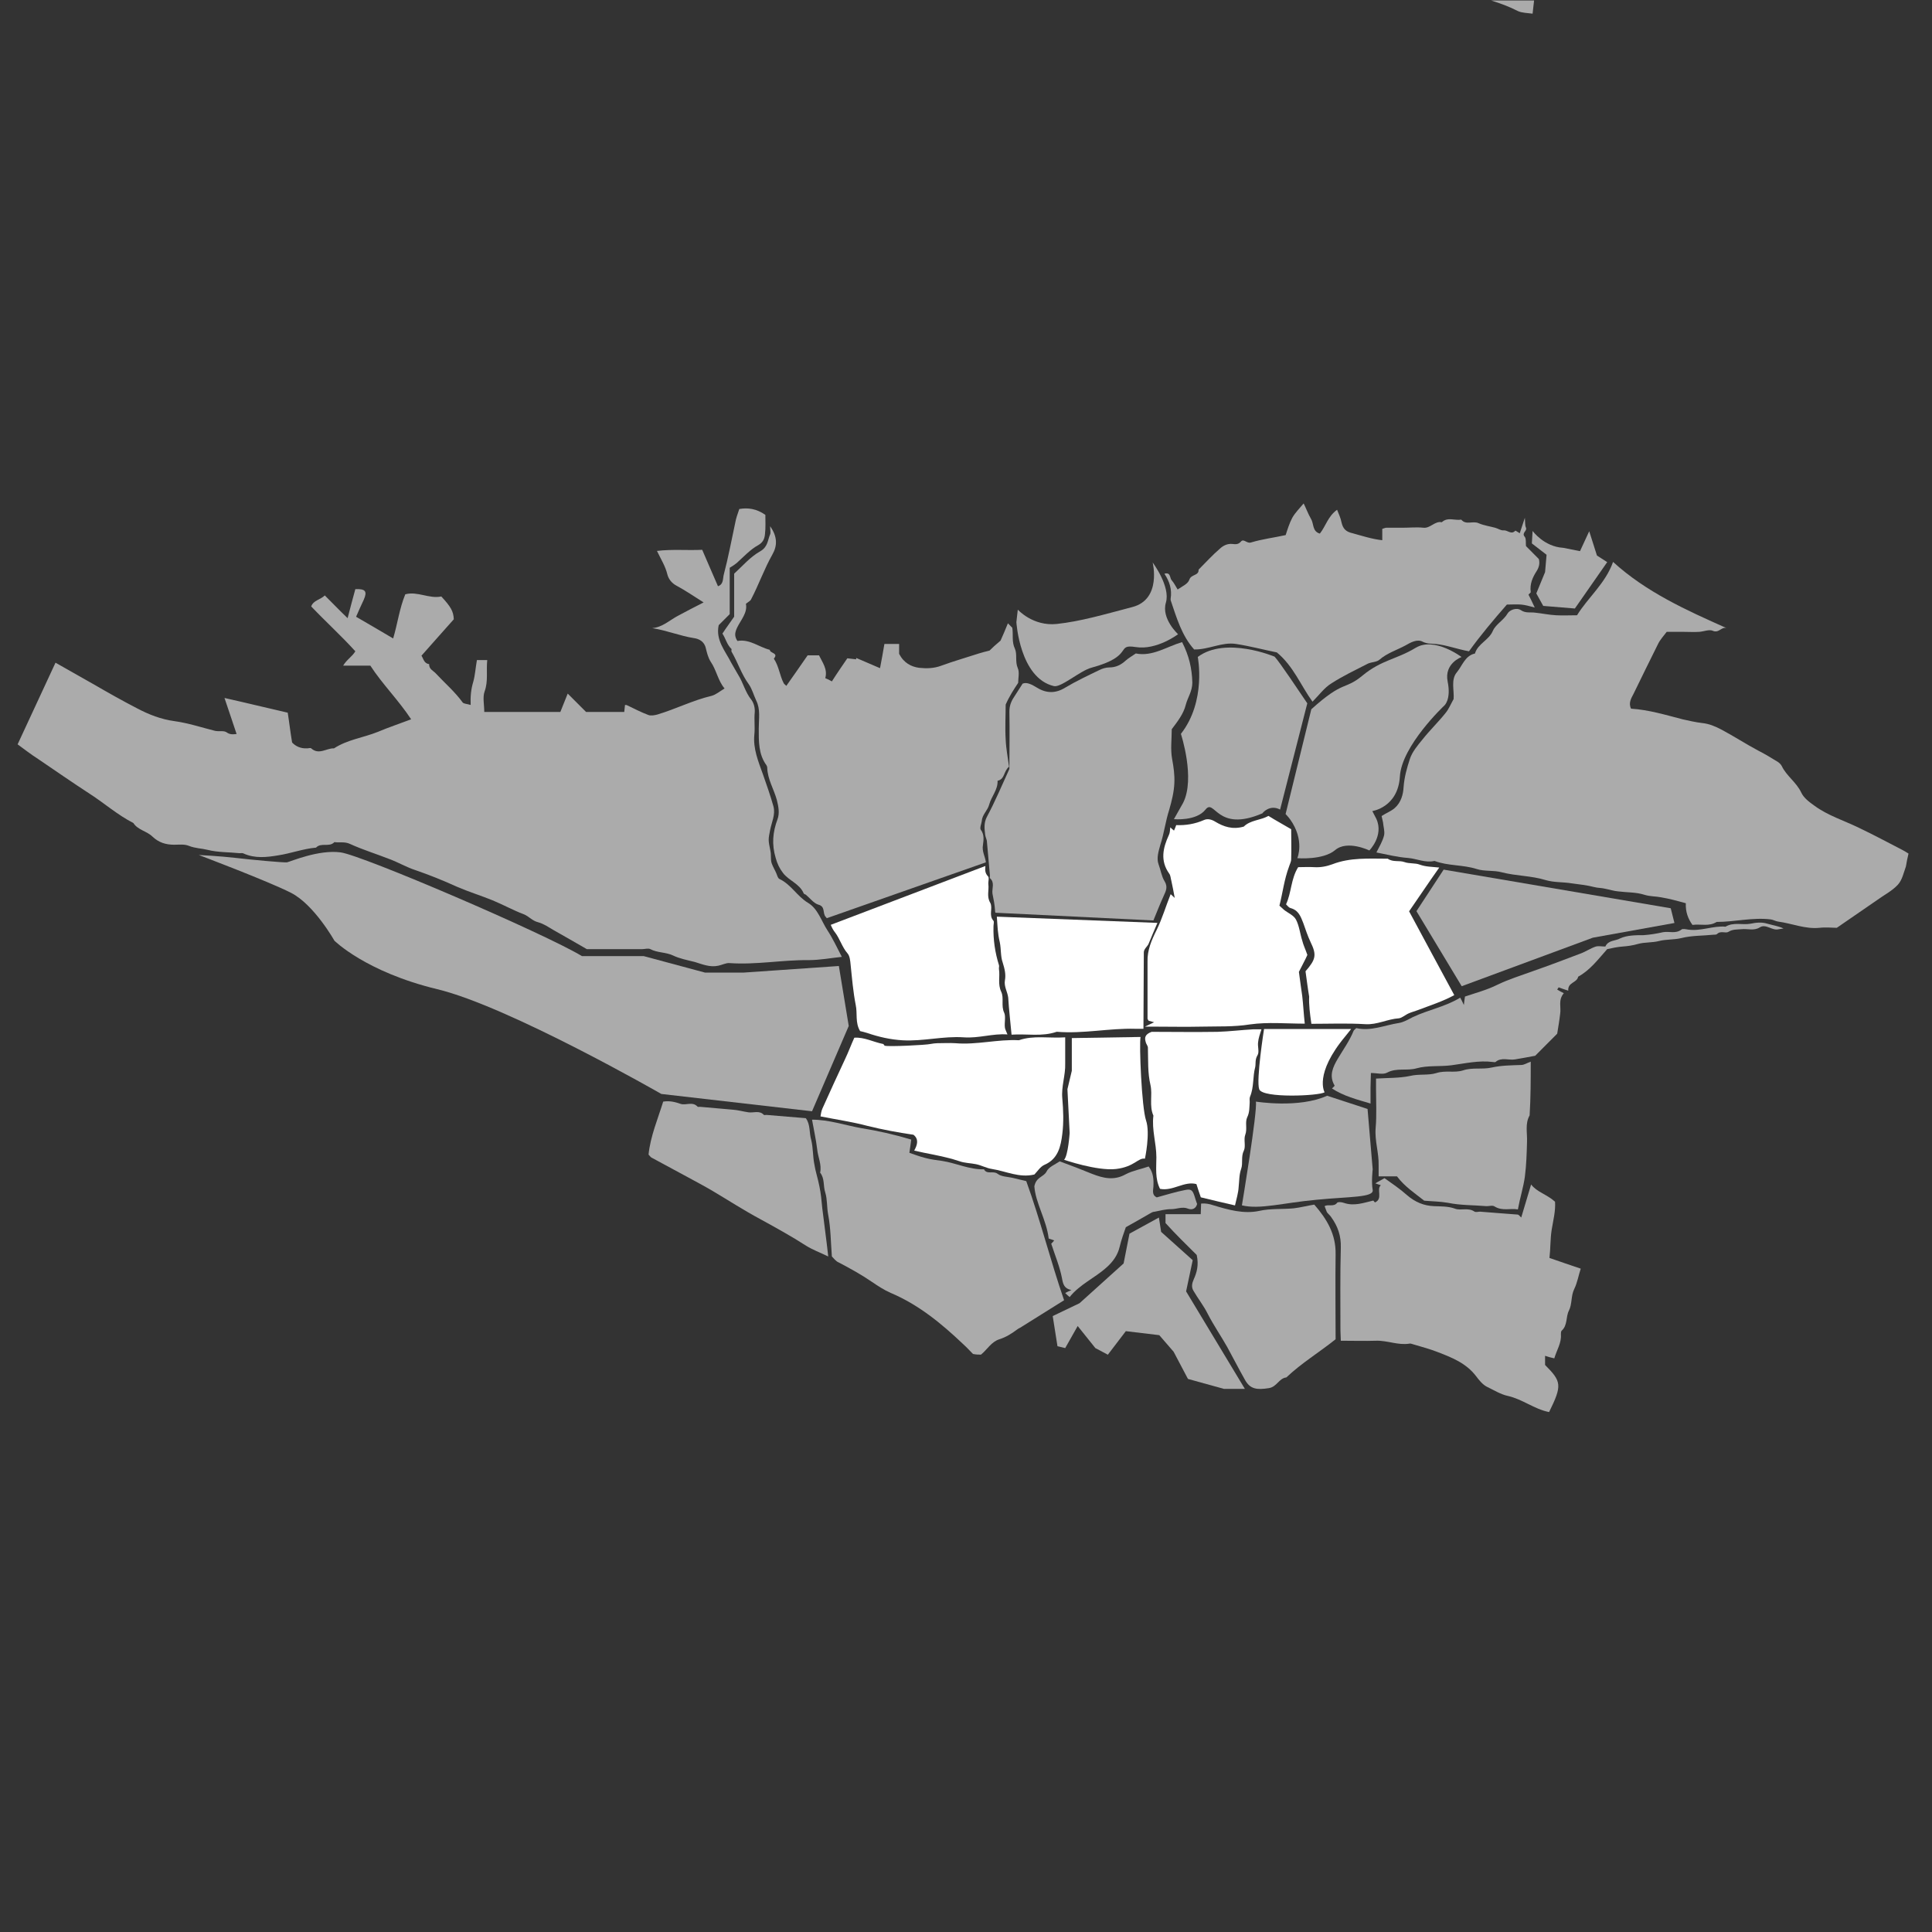 <svg width="26" height="26" viewBox="0 0 26 26" fill="none" xmlns="http://www.w3.org/2000/svg">
<rect x="0" y="0" width="26" height="26" fill="#333333" stroke="none"/>
<g clip-path="url(#clip0_1975_455)">
<path d="M21.604 12.738C21.56 12.738 21.515 12.728 21.476 12.738C21.401 12.763 21.332 12.812 21.258 12.837C21.05 12.916 20.843 12.995 20.63 13.069C20.467 13.129 20.304 13.178 20.15 13.253C20.012 13.322 19.863 13.361 19.715 13.411C19.71 13.446 19.705 13.475 19.7 13.525C19.681 13.48 19.666 13.455 19.651 13.426C19.448 13.55 19.221 13.589 19.013 13.688C18.954 13.718 18.889 13.757 18.825 13.767C18.632 13.797 18.449 13.881 18.252 13.836C18.237 13.851 18.222 13.861 18.217 13.871C18.163 14.005 18.078 14.123 18.004 14.247C17.94 14.356 17.881 14.475 17.96 14.608C17.965 14.613 17.94 14.633 17.925 14.648C18.083 14.752 18.261 14.796 18.444 14.851C18.444 14.767 18.444 14.697 18.444 14.633C18.444 14.569 18.449 14.505 18.449 14.44C18.533 14.44 18.613 14.465 18.667 14.435C18.796 14.366 18.934 14.415 19.067 14.376C19.211 14.336 19.374 14.356 19.532 14.336C19.715 14.312 19.903 14.267 20.091 14.292C20.101 14.292 20.121 14.297 20.126 14.292C20.205 14.223 20.304 14.272 20.388 14.257C20.477 14.242 20.561 14.227 20.66 14.208C20.754 14.114 20.858 14.01 20.956 13.911C20.971 13.817 20.986 13.733 20.996 13.643C21.011 13.554 20.966 13.46 21.045 13.366C21.016 13.351 20.986 13.337 20.956 13.317C20.961 13.307 20.971 13.297 20.976 13.287C21.016 13.302 21.055 13.317 21.105 13.332C21.095 13.218 21.223 13.228 21.238 13.144C21.401 13.055 21.51 12.906 21.629 12.773C21.698 12.758 21.767 12.743 21.837 12.738C21.906 12.733 21.975 12.723 22.044 12.703C22.133 12.678 22.232 12.688 22.326 12.664C22.42 12.639 22.524 12.649 22.628 12.624C22.766 12.589 22.915 12.594 23.058 12.579C23.073 12.579 23.098 12.579 23.107 12.57C23.157 12.52 23.221 12.565 23.261 12.54C23.315 12.505 23.374 12.51 23.434 12.505C23.518 12.495 23.602 12.53 23.681 12.481C23.765 12.426 23.849 12.53 23.938 12.505C23.958 12.5 23.983 12.5 24.002 12.495C23.928 12.461 23.854 12.451 23.785 12.431C23.706 12.406 23.631 12.416 23.557 12.431C23.448 12.451 23.33 12.406 23.221 12.471C23.053 12.456 22.89 12.535 22.717 12.51C22.687 12.505 22.642 12.495 22.628 12.51C22.549 12.57 22.465 12.53 22.381 12.545C22.291 12.565 22.207 12.579 22.118 12.585C22.015 12.585 21.896 12.585 21.802 12.629C21.743 12.664 21.644 12.649 21.604 12.738Z" fill="#ABABAB"/>
<path d="M7.897 12.773C8.149 12.773 8.396 12.773 8.644 12.773C8.678 12.773 8.723 12.758 8.752 12.773C8.846 12.823 8.96 12.813 9.054 12.857C9.148 12.902 9.252 12.921 9.351 12.946C9.45 12.976 9.553 13.021 9.667 12.996C9.717 12.986 9.771 12.956 9.82 12.961C10.176 12.986 10.527 12.917 10.879 12.921C11.032 12.921 11.185 12.892 11.329 12.877C11.264 12.753 11.21 12.634 11.136 12.521C11.052 12.392 11.007 12.229 10.874 12.15C10.725 12.06 10.646 11.902 10.488 11.828C10.468 11.818 10.458 11.778 10.448 11.754C10.429 11.709 10.399 11.66 10.384 11.615C10.369 11.566 10.379 11.506 10.369 11.457C10.335 11.293 10.34 11.298 10.364 11.17C10.384 11.066 10.438 10.962 10.409 10.853C10.369 10.71 10.32 10.571 10.27 10.428C10.206 10.249 10.132 10.076 10.152 9.883C10.162 9.784 10.147 9.685 10.157 9.586C10.162 9.522 10.142 9.458 10.112 9.418C10.028 9.314 10.003 9.19 9.934 9.081C9.904 9.027 9.87 8.973 9.84 8.918C9.761 8.76 9.628 8.616 9.672 8.413C9.717 8.369 9.766 8.319 9.82 8.265C9.82 8.057 9.82 7.844 9.82 7.641C9.86 7.617 9.89 7.597 9.914 7.577C10.008 7.493 10.097 7.394 10.206 7.335C10.275 7.295 10.29 7.241 10.295 7.186C10.305 7.102 10.3 7.013 10.3 6.929C10.181 6.845 10.063 6.83 9.949 6.85C9.924 6.924 9.904 6.978 9.895 7.033C9.845 7.265 9.801 7.503 9.741 7.73C9.726 7.78 9.741 7.864 9.662 7.889C9.588 7.721 9.519 7.557 9.45 7.399C9.242 7.409 9.049 7.389 8.841 7.414C8.896 7.528 8.955 7.622 8.98 7.726C8.995 7.79 9.039 7.849 9.108 7.884C9.227 7.948 9.341 8.027 9.469 8.107C9.336 8.176 9.227 8.23 9.118 8.29C9.009 8.349 8.911 8.443 8.777 8.453C8.97 8.483 9.148 8.557 9.336 8.587C9.405 8.596 9.479 8.631 9.499 8.725C9.514 8.785 9.529 8.849 9.563 8.903C9.642 9.017 9.662 9.161 9.751 9.265C9.687 9.304 9.633 9.349 9.578 9.364C9.326 9.423 9.094 9.542 8.846 9.616C8.807 9.626 8.757 9.636 8.723 9.621C8.629 9.586 8.535 9.537 8.441 9.492C8.431 9.487 8.426 9.487 8.411 9.487C8.406 9.517 8.406 9.547 8.401 9.581C8.248 9.581 8.095 9.581 7.887 9.581C7.828 9.522 7.734 9.428 7.64 9.334C7.61 9.408 7.575 9.497 7.541 9.581C7.2 9.581 6.863 9.581 6.517 9.581C6.517 9.482 6.493 9.383 6.522 9.304C6.572 9.166 6.542 9.032 6.557 8.883C6.522 8.883 6.497 8.883 6.478 8.883C6.453 8.883 6.433 8.883 6.418 8.883C6.399 8.992 6.394 9.086 6.369 9.175C6.339 9.274 6.329 9.373 6.334 9.487C6.285 9.472 6.24 9.472 6.226 9.453C6.122 9.309 5.988 9.195 5.869 9.067C5.835 9.027 5.771 9.007 5.776 8.938C5.706 8.928 5.701 8.869 5.672 8.824C5.815 8.661 5.963 8.497 6.107 8.334C6.102 8.225 6.067 8.166 5.939 8.027C5.776 8.062 5.617 7.953 5.454 7.998C5.375 8.191 5.35 8.394 5.291 8.592C5.118 8.488 4.96 8.399 4.792 8.3C4.826 8.22 4.861 8.146 4.895 8.072C4.945 7.958 4.92 7.923 4.782 7.928C4.747 8.052 4.717 8.171 4.678 8.319C4.564 8.21 4.475 8.116 4.371 8.013C4.312 8.072 4.218 8.077 4.188 8.161C4.386 8.369 4.594 8.557 4.782 8.765C4.737 8.839 4.668 8.874 4.618 8.958C4.752 8.958 4.871 8.958 4.984 8.958C5.148 9.21 5.36 9.418 5.533 9.68C5.375 9.74 5.227 9.789 5.088 9.848C4.89 9.928 4.678 9.952 4.495 10.071C4.396 10.066 4.292 10.165 4.188 10.071C4.178 10.061 4.154 10.071 4.134 10.071C4.045 10.076 3.976 10.041 3.931 9.992C3.906 9.844 3.892 9.715 3.872 9.591C3.59 9.527 3.313 9.458 3.021 9.393C3.081 9.566 3.13 9.72 3.184 9.878C3.13 9.883 3.095 9.888 3.046 9.853C3.006 9.829 2.942 9.848 2.888 9.834C2.71 9.789 2.532 9.73 2.349 9.705C2.166 9.68 2.003 9.616 1.844 9.532C1.652 9.433 1.459 9.324 1.271 9.215C1.098 9.116 0.92 9.017 0.747 8.918C0.578 9.284 0.41 9.646 0.237 10.017C0.331 10.086 0.42 10.155 0.514 10.215C0.747 10.373 0.974 10.531 1.211 10.685C1.409 10.813 1.582 10.967 1.795 11.076C1.854 11.17 1.978 11.185 2.052 11.259C2.136 11.338 2.23 11.368 2.344 11.368C2.408 11.368 2.482 11.358 2.542 11.383C2.626 11.417 2.715 11.417 2.794 11.437C2.932 11.472 3.081 11.467 3.224 11.482C3.244 11.482 3.264 11.477 3.278 11.486C3.432 11.556 3.595 11.536 3.743 11.511C3.911 11.486 4.079 11.422 4.253 11.407C4.322 11.333 4.431 11.407 4.5 11.333C4.569 11.343 4.638 11.323 4.712 11.358C4.885 11.437 5.063 11.491 5.241 11.561C5.36 11.605 5.469 11.67 5.588 11.709C5.776 11.774 5.963 11.848 6.146 11.932C6.305 12.001 6.468 12.051 6.626 12.115C6.769 12.174 6.903 12.248 7.046 12.303C7.116 12.328 7.16 12.392 7.244 12.412C7.318 12.432 7.388 12.481 7.457 12.521C7.6 12.6 7.749 12.689 7.897 12.773Z" fill="#ABABAB"/>
<path d="M25.684 11.487C25.659 11.472 25.629 11.452 25.599 11.437C25.407 11.338 25.214 11.234 25.016 11.14C24.813 11.041 24.601 10.977 24.418 10.843C24.349 10.794 24.274 10.739 24.24 10.665C24.175 10.527 24.042 10.443 23.978 10.309C23.968 10.289 23.948 10.269 23.928 10.255C23.839 10.2 23.75 10.146 23.661 10.101C23.493 10.012 23.335 9.908 23.167 9.819C23.083 9.775 23.003 9.74 22.905 9.73C22.82 9.72 22.732 9.7 22.647 9.681C22.415 9.621 22.188 9.552 21.95 9.537C21.911 9.458 21.955 9.393 21.985 9.334C22.094 9.111 22.202 8.889 22.311 8.671C22.341 8.607 22.39 8.557 22.43 8.503C22.509 8.503 22.578 8.503 22.647 8.503C22.722 8.503 22.796 8.508 22.87 8.503C22.929 8.498 23.003 8.468 23.048 8.488C23.132 8.527 23.167 8.429 23.236 8.453C22.692 8.211 22.153 7.968 21.708 7.562C21.604 7.854 21.372 8.038 21.223 8.28C21.124 8.28 21.03 8.285 20.942 8.28C20.848 8.275 20.754 8.255 20.66 8.245C20.595 8.236 20.531 8.255 20.467 8.211C20.407 8.171 20.314 8.211 20.289 8.255C20.234 8.349 20.131 8.399 20.091 8.488C20.037 8.617 19.888 8.661 19.849 8.795C19.715 8.824 19.68 8.958 19.606 9.047C19.522 9.146 19.572 9.29 19.562 9.408C19.522 9.478 19.498 9.542 19.453 9.596C19.354 9.72 19.24 9.829 19.142 9.953C19.077 10.032 19.003 10.121 18.973 10.215C18.934 10.334 18.899 10.457 18.889 10.591C18.884 10.69 18.855 10.799 18.771 10.873C18.721 10.918 18.652 10.942 18.593 10.982C18.598 11.012 18.608 11.041 18.612 11.066C18.617 11.126 18.637 11.185 18.627 11.239C18.608 11.319 18.563 11.393 18.523 11.472C18.672 11.502 18.81 11.536 18.949 11.546C19.067 11.556 19.181 11.615 19.305 11.586C19.488 11.655 19.686 11.635 19.873 11.695C19.977 11.729 20.101 11.709 20.21 11.739C20.402 11.789 20.605 11.784 20.798 11.843C20.912 11.878 21.035 11.868 21.154 11.888C21.253 11.902 21.357 11.912 21.451 11.937C21.505 11.952 21.555 11.947 21.609 11.962C21.663 11.972 21.723 11.992 21.777 11.996C21.896 12.011 22.019 12.006 22.128 12.041C22.207 12.066 22.282 12.061 22.356 12.076C22.469 12.095 22.578 12.125 22.687 12.155C22.682 12.274 22.717 12.363 22.776 12.447C22.89 12.432 22.998 12.472 23.102 12.407C23.345 12.407 23.587 12.343 23.829 12.373C23.864 12.377 23.893 12.397 23.928 12.402C24.116 12.427 24.294 12.506 24.487 12.486C24.571 12.476 24.66 12.486 24.719 12.486C24.912 12.353 25.085 12.234 25.258 12.115C25.352 12.046 25.461 11.992 25.54 11.907C25.599 11.843 25.619 11.744 25.649 11.66C25.659 11.601 25.669 11.546 25.684 11.487Z" fill="#ABABAB"/>
<path d="M20.279 8.136C20.348 8.136 20.412 8.131 20.471 8.136C20.526 8.141 20.58 8.156 20.654 8.176C20.62 8.102 20.595 8.052 20.57 8.003C20.575 7.993 20.6 7.978 20.6 7.968C20.585 7.859 20.625 7.77 20.679 7.686C20.714 7.631 20.724 7.577 20.709 7.523C20.649 7.463 20.59 7.404 20.536 7.349C20.531 7.31 20.541 7.255 20.521 7.226C20.471 7.171 20.555 7.147 20.536 7.102C20.521 7.072 20.526 7.028 20.521 6.968C20.491 7.057 20.471 7.117 20.452 7.176C20.427 7.161 20.392 7.137 20.392 7.142C20.338 7.201 20.288 7.132 20.234 7.137C20.199 7.142 20.16 7.112 20.12 7.102C20.046 7.082 19.972 7.072 19.903 7.043C19.824 7.003 19.73 7.072 19.665 6.993C19.576 7.008 19.482 6.954 19.403 7.028C19.309 7.008 19.25 7.112 19.156 7.102C19.062 7.092 18.973 7.102 18.879 7.102C18.805 7.102 18.731 7.102 18.657 7.102C18.642 7.102 18.622 7.112 18.602 7.117C18.602 7.176 18.602 7.231 18.602 7.27C18.464 7.255 18.33 7.211 18.202 7.176C18.113 7.156 18.073 7.117 18.053 7.028C18.043 6.973 18.019 6.924 17.994 6.86C17.87 6.949 17.841 7.082 17.762 7.181C17.658 7.151 17.683 7.048 17.643 6.983C17.603 6.914 17.579 6.845 17.544 6.775C17.49 6.84 17.43 6.899 17.391 6.968C17.351 7.043 17.326 7.127 17.302 7.201C17.143 7.236 16.985 7.255 16.837 7.3C16.778 7.32 16.738 7.241 16.698 7.29C16.664 7.33 16.624 7.325 16.58 7.32C16.515 7.315 16.461 7.344 16.422 7.379C16.318 7.468 16.229 7.567 16.13 7.666C16.135 7.75 16.031 7.726 16.006 7.8C15.986 7.859 15.912 7.889 15.848 7.933C15.818 7.884 15.799 7.844 15.769 7.81C15.739 7.78 15.759 7.696 15.67 7.721C15.739 7.824 15.774 7.933 15.754 8.057C15.754 8.062 15.754 8.072 15.754 8.077C15.833 8.309 15.902 8.552 16.07 8.74C16.263 8.745 16.446 8.636 16.634 8.666C16.822 8.695 17.01 8.745 17.183 8.78C17.406 8.963 17.505 9.225 17.663 9.443C17.752 9.354 17.821 9.255 17.92 9.195C18.073 9.096 18.241 9.017 18.404 8.933C18.454 8.908 18.523 8.913 18.563 8.879C18.666 8.789 18.795 8.75 18.914 8.686C18.983 8.646 19.072 8.596 19.146 8.636C19.206 8.666 19.26 8.661 19.319 8.666C19.468 8.681 19.606 8.735 19.769 8.765C19.922 8.552 20.101 8.339 20.279 8.136Z" fill="#ABABAB"/>
<path d="M13.202 18.23C13.286 18.161 13.341 18.057 13.45 18.023C13.544 17.993 13.618 17.944 13.692 17.889C13.712 17.874 13.732 17.869 13.751 17.854C13.934 17.741 14.112 17.627 14.32 17.498C14.137 16.969 14.003 16.424 13.811 15.895C13.746 15.88 13.682 15.865 13.623 15.85C13.553 15.835 13.474 15.835 13.425 15.796C13.366 15.751 13.281 15.811 13.242 15.736C13.044 15.741 12.866 15.652 12.678 15.623C12.604 15.613 12.525 15.603 12.451 15.583C12.372 15.563 12.297 15.534 12.238 15.514C12.248 15.44 12.258 15.385 12.263 15.336C12.03 15.266 11.808 15.217 11.59 15.182C11.373 15.143 11.155 15.068 10.928 15.068C10.953 15.212 10.982 15.336 10.997 15.464C11.007 15.573 11.061 15.672 11.037 15.781C11.101 15.86 11.076 15.959 11.106 16.048C11.135 16.142 11.126 16.246 11.145 16.345C11.18 16.528 11.18 16.716 11.195 16.909C11.22 16.934 11.249 16.974 11.284 16.988C11.437 17.068 11.59 17.152 11.734 17.251C11.813 17.305 11.897 17.36 11.986 17.399C12.362 17.558 12.668 17.81 12.96 18.087C13.009 18.131 13.054 18.181 13.094 18.221C13.138 18.23 13.168 18.23 13.202 18.23Z" fill="#ABABAB"/>
<path d="M18.503 16.182C18.494 16.172 18.484 16.157 18.479 16.157C18.35 16.187 18.222 16.236 18.083 16.187C18.053 16.177 18.004 16.172 17.994 16.187C17.95 16.246 17.875 16.202 17.826 16.232C17.836 16.261 17.846 16.286 17.856 16.311C17.871 16.335 17.9 16.355 17.915 16.38C18.004 16.504 18.049 16.632 18.044 16.791C18.034 17.162 18.039 17.533 18.039 17.904C18.039 17.949 18.044 17.998 18.044 18.043C18.212 18.043 18.365 18.048 18.518 18.043C18.672 18.038 18.815 18.107 18.968 18.082C18.988 18.077 19.013 18.092 19.038 18.097C19.141 18.127 19.25 18.157 19.349 18.196C19.542 18.27 19.73 18.345 19.863 18.518C19.903 18.572 19.952 18.632 20.007 18.661C20.101 18.706 20.195 18.765 20.289 18.785C20.491 18.83 20.645 18.963 20.847 19.003C21.025 18.642 21.015 18.592 20.793 18.369C20.793 18.32 20.793 18.28 20.793 18.246C20.837 18.261 20.872 18.27 20.917 18.28C20.951 18.166 21.015 18.072 21.006 17.959C21.006 17.944 21.006 17.919 21.015 17.909C21.099 17.835 21.07 17.721 21.114 17.637C21.159 17.548 21.139 17.444 21.184 17.35C21.228 17.261 21.243 17.162 21.273 17.073C21.129 17.023 20.991 16.979 20.852 16.929C20.867 16.801 20.862 16.677 20.882 16.548C20.902 16.425 20.936 16.296 20.927 16.172C20.818 16.073 20.684 16.044 20.605 15.94C20.561 16.088 20.516 16.236 20.472 16.385C20.452 16.365 20.437 16.345 20.422 16.345C20.254 16.331 20.086 16.321 19.918 16.306C19.893 16.306 19.863 16.316 19.844 16.306C19.759 16.246 19.661 16.296 19.581 16.266C19.488 16.232 19.394 16.236 19.3 16.232C19.161 16.227 19.043 16.177 18.934 16.083C18.84 15.999 18.731 15.925 18.632 15.855C18.583 15.885 18.548 15.9 18.509 15.925C18.533 15.935 18.553 15.94 18.583 15.95C18.518 16.004 18.617 16.133 18.503 16.182Z" fill="#ABABAB"/>
<path d="M16.738 11.124C16.585 11.168 16.466 11.124 16.358 11.06C16.303 11.025 16.249 11.015 16.204 11.035C16.081 11.089 15.957 11.109 15.829 11.104C15.819 11.134 15.809 11.154 15.799 11.178C15.784 11.164 15.769 11.154 15.749 11.134C15.745 11.174 15.745 11.208 15.73 11.238C15.65 11.411 15.611 11.584 15.735 11.757C15.754 11.782 15.754 11.822 15.764 11.856C15.779 11.926 15.794 12 15.809 12.084C15.779 12.059 15.769 12.044 15.754 12.034C15.69 12.193 15.641 12.361 15.566 12.514C15.497 12.653 15.438 12.787 15.443 12.945C15.443 13.197 15.443 13.45 15.443 13.707C15.443 13.717 15.453 13.727 15.458 13.737C15.477 13.742 15.497 13.747 15.532 13.757C15.492 13.776 15.473 13.786 15.408 13.816C15.473 13.816 15.497 13.816 15.522 13.816C15.739 13.816 15.952 13.821 16.17 13.816C16.387 13.811 16.605 13.821 16.822 13.786C17.065 13.752 17.312 13.776 17.559 13.776C17.544 13.643 17.539 13.524 17.525 13.405C17.51 13.287 17.49 13.168 17.48 13.079C17.529 12.98 17.569 12.91 17.594 12.851C17.569 12.777 17.539 12.717 17.525 12.658C17.495 12.564 17.485 12.46 17.441 12.376C17.411 12.317 17.332 12.287 17.277 12.242C17.258 12.227 17.243 12.208 17.218 12.188C17.262 12.015 17.282 11.837 17.347 11.663C17.357 11.629 17.376 11.599 17.376 11.564C17.381 11.426 17.376 11.282 17.376 11.159C17.267 11.094 17.174 11.045 17.07 10.98C16.966 11.04 16.827 11.035 16.738 11.124Z" fill="white"/>
<path d="M14.335 13.96C14.118 13.975 13.91 13.93 13.712 13.999C13.425 13.984 13.143 14.064 12.857 14.039C12.778 14.034 12.698 14.039 12.614 14.039C12.585 14.039 12.555 14.044 12.525 14.049C12.461 14.064 11.962 14.088 11.907 14.073C11.897 14.069 11.893 14.049 11.883 14.049C11.754 14.024 11.63 13.955 11.497 13.965C11.452 14.064 11.418 14.158 11.373 14.252C11.27 14.474 11.166 14.697 11.067 14.92C11.052 14.954 11.047 14.994 11.042 15.024C11.264 15.068 11.472 15.098 11.675 15.152C11.878 15.202 12.085 15.241 12.293 15.271C12.367 15.33 12.347 15.405 12.303 15.484C12.392 15.504 12.476 15.523 12.56 15.538C12.679 15.563 12.797 15.588 12.911 15.627C12.98 15.652 13.059 15.652 13.134 15.667C13.208 15.682 13.277 15.721 13.346 15.731C13.539 15.761 13.717 15.855 13.92 15.806C13.964 15.761 13.999 15.702 14.053 15.677C14.241 15.598 14.276 15.424 14.296 15.261C14.316 15.103 14.31 14.94 14.296 14.781C14.281 14.623 14.34 14.469 14.335 14.316C14.335 14.202 14.335 14.088 14.335 13.96Z" fill="white"/>
<path d="M16.105 16.889C16.135 17.028 16.105 17.127 16.065 17.216C16.041 17.27 16.031 17.32 16.06 17.369C16.12 17.473 16.199 17.572 16.253 17.681C16.332 17.835 16.431 17.978 16.515 18.127C16.594 18.27 16.669 18.419 16.753 18.567C16.822 18.696 16.916 18.706 17.074 18.681C17.183 18.666 17.212 18.547 17.311 18.537C17.514 18.344 17.752 18.201 17.974 18.023C17.974 17.642 17.969 17.261 17.974 16.88C17.979 16.612 17.86 16.409 17.687 16.211C17.593 16.226 17.499 16.251 17.41 16.261C17.257 16.276 17.099 16.261 16.945 16.296C16.738 16.34 16.53 16.281 16.332 16.221C16.273 16.201 16.224 16.192 16.164 16.197C16.164 16.246 16.159 16.286 16.159 16.34C15.996 16.34 15.843 16.34 15.685 16.34C15.685 16.39 15.685 16.424 15.685 16.459C15.818 16.607 15.966 16.751 16.105 16.889Z" fill="#ABABAB"/>
<path d="M17.648 13.778C17.895 13.778 18.132 13.768 18.375 13.783C18.533 13.793 18.671 13.714 18.825 13.704C18.869 13.699 18.914 13.655 18.963 13.635C18.998 13.62 19.037 13.61 19.077 13.595C19.245 13.531 19.418 13.476 19.571 13.392C19.364 13.011 19.166 12.64 18.963 12.264C19.097 12.071 19.225 11.878 19.369 11.675C19.27 11.665 19.186 11.665 19.107 11.636C19.042 11.611 18.968 11.626 18.899 11.601C18.83 11.576 18.746 11.606 18.676 11.556C18.424 11.556 18.172 11.537 17.93 11.631C17.851 11.66 17.771 11.675 17.687 11.67C17.613 11.665 17.539 11.67 17.47 11.67C17.371 11.829 17.381 12.012 17.307 12.17C17.326 12.19 17.346 12.215 17.366 12.22C17.475 12.249 17.504 12.333 17.539 12.422C17.569 12.507 17.598 12.596 17.638 12.68C17.722 12.853 17.707 12.912 17.569 13.071C17.584 13.175 17.598 13.293 17.618 13.412C17.613 13.521 17.628 13.64 17.648 13.778Z" fill="white"/>
<path d="M20.6 14.287C20.546 14.307 20.511 14.332 20.471 14.332C20.338 14.337 20.209 14.337 20.076 14.366C19.947 14.396 19.814 14.361 19.685 14.406C19.571 14.441 19.453 14.401 19.329 14.441C19.22 14.475 19.097 14.45 18.973 14.48C18.83 14.51 18.676 14.505 18.518 14.515C18.518 14.574 18.518 14.614 18.518 14.658C18.518 14.832 18.528 15.005 18.513 15.178C18.498 15.351 18.558 15.514 18.553 15.683C18.553 15.727 18.553 15.777 18.553 15.831C18.652 15.831 18.731 15.831 18.8 15.831C18.904 15.97 19.042 16.059 19.166 16.158C19.275 16.168 19.378 16.168 19.487 16.187C19.655 16.222 19.833 16.217 20.006 16.232C20.041 16.232 20.09 16.217 20.115 16.237C20.219 16.301 20.328 16.257 20.427 16.276C20.456 16.118 20.501 15.979 20.521 15.836C20.541 15.678 20.546 15.524 20.55 15.366C20.555 15.247 20.521 15.123 20.585 15.01C20.6 14.767 20.6 14.53 20.6 14.287Z" fill="#ABABAB"/>
<path d="M15.498 13.886C15.403 13.921 15.403 13.97 15.418 14.02C15.423 14.05 15.448 14.074 15.448 14.099C15.453 14.267 15.443 14.435 15.483 14.604C15.512 14.737 15.463 14.881 15.522 15.014C15.498 15.203 15.562 15.386 15.562 15.574C15.562 15.717 15.542 15.861 15.611 15.999C15.784 16.034 15.938 15.89 16.101 15.935C16.12 15.999 16.14 16.054 16.16 16.113C16.318 16.153 16.472 16.187 16.62 16.222C16.64 16.133 16.665 16.054 16.669 15.975C16.679 15.89 16.674 15.811 16.704 15.727C16.729 15.653 16.699 15.564 16.739 15.485C16.768 15.425 16.734 15.336 16.758 15.272C16.788 15.193 16.753 15.108 16.783 15.039C16.818 14.97 16.813 14.901 16.818 14.831C16.818 14.807 16.813 14.782 16.823 14.757C16.877 14.629 16.857 14.49 16.892 14.361C16.902 14.312 16.887 14.262 16.922 14.203C16.951 14.158 16.922 14.084 16.931 14.025C16.936 13.97 16.956 13.916 16.976 13.852C16.927 13.852 16.897 13.852 16.867 13.852C16.704 13.861 16.546 13.881 16.383 13.886C16.076 13.891 15.774 13.886 15.498 13.886Z" fill="white"/>
<path d="M11.146 16.909C11.131 16.785 11.121 16.681 11.106 16.577C11.091 16.473 11.081 16.364 11.066 16.261C11.057 16.162 11.047 16.058 11.027 15.964C11.007 15.86 10.973 15.761 10.958 15.662C10.938 15.558 10.943 15.449 10.918 15.345C10.888 15.246 10.908 15.132 10.844 15.048C10.661 15.033 10.488 15.018 10.315 15.004C10.305 15.004 10.285 15.008 10.28 15.004C10.221 14.939 10.142 14.979 10.072 14.969C10.003 14.959 9.934 14.939 9.865 14.934C9.717 14.919 9.568 14.91 9.42 14.895C9.41 14.895 9.39 14.9 9.385 14.89C9.316 14.82 9.232 14.88 9.158 14.855C9.084 14.83 9.014 14.811 8.925 14.825C8.851 15.063 8.752 15.296 8.728 15.538C8.752 15.563 8.757 15.573 8.767 15.578C8.93 15.667 9.089 15.751 9.252 15.84C9.36 15.899 9.474 15.959 9.583 16.023C9.801 16.152 10.013 16.29 10.236 16.409C10.443 16.523 10.651 16.637 10.849 16.765C10.938 16.82 11.032 16.854 11.146 16.909Z" fill="#ABABAB"/>
<path d="M15.458 15.698C15.359 15.733 15.245 15.753 15.151 15.802C14.993 15.891 14.85 15.857 14.696 15.797C14.553 15.738 14.409 15.683 14.261 15.629C14.197 15.673 14.113 15.703 14.083 15.768C14.043 15.842 13.945 15.837 13.92 15.965C13.935 16.188 14.083 16.416 14.113 16.668C14.142 16.678 14.162 16.683 14.187 16.693C14.172 16.713 14.157 16.727 14.147 16.737C14.197 16.891 14.261 17.044 14.291 17.198C14.306 17.282 14.32 17.341 14.419 17.361C14.385 17.376 14.36 17.386 14.335 17.401C14.36 17.425 14.375 17.44 14.395 17.455C14.533 17.282 14.736 17.198 14.894 17.054C14.983 16.975 15.042 16.886 15.067 16.782C15.092 16.678 15.127 16.584 15.151 16.515C15.275 16.445 15.374 16.391 15.473 16.332C15.492 16.322 15.512 16.307 15.537 16.307C15.611 16.292 15.685 16.272 15.764 16.272C15.838 16.272 15.913 16.233 15.992 16.267C16.046 16.287 16.096 16.262 16.11 16.203C16.096 16.163 16.086 16.134 16.076 16.099C16.051 16.025 16.036 15.995 15.947 16.015C15.819 16.04 15.695 16.079 15.567 16.114C15.502 16.084 15.517 16.025 15.522 15.97C15.527 15.871 15.522 15.782 15.458 15.698Z" fill="#ABABAB"/>
<path d="M20.625 0.184C20.63 0.125 20.64 0.065 20.645 0.006H20.066C20.19 0.045 20.314 0.09 20.427 0.149C20.482 0.174 20.551 0.174 20.625 0.184Z" fill="#ABABAB"/>
<path d="M2.675 11.506C2.675 11.506 2.962 11.521 3.169 11.545C3.377 11.57 3.812 11.61 3.862 11.605C3.911 11.595 4.287 11.431 4.584 11.471C4.88 11.511 7.323 12.56 7.832 12.867H8.663L9.489 13.089H10.003L11.289 13L11.422 13.807L10.928 14.955L8.9 14.722C8.9 14.722 6.848 13.544 5.884 13.312C4.92 13.079 4.5 12.659 4.5 12.659C4.5 12.659 4.228 12.174 3.916 12.015C3.605 11.857 2.675 11.506 2.675 11.506Z" fill="#ABABAB"/>
<path d="M15.576 12.42L13.415 12.336C13.425 12.47 13.425 12.554 13.455 12.682C13.474 12.776 13.464 12.87 13.494 12.954C13.519 13.034 13.539 13.113 13.524 13.192C13.509 13.276 13.558 13.345 13.568 13.425C13.578 13.593 13.598 13.756 13.613 13.924C13.82 13.91 14.023 13.954 14.221 13.885C14.577 13.915 14.928 13.835 15.279 13.845C15.334 13.845 15.334 13.845 15.388 13.845C15.388 13.499 15.393 13.148 15.393 12.816C15.393 12.771 15.442 12.737 15.457 12.702C15.497 12.603 15.536 12.514 15.576 12.42Z" fill="white"/>
<path d="M15.957 9.487C15.982 9.388 16.046 9.304 16.046 9.185C16.041 8.997 16.002 8.824 15.908 8.641C15.695 8.705 15.507 8.839 15.285 8.794C15.235 8.829 15.191 8.853 15.151 8.888C15.087 8.947 15.018 8.982 14.929 8.982C14.884 8.982 14.835 8.997 14.795 9.017C14.642 9.091 14.484 9.165 14.335 9.254C14.207 9.333 14.083 9.333 13.955 9.254C13.89 9.215 13.821 9.175 13.762 9.2C13.717 9.269 13.683 9.324 13.648 9.378C13.608 9.437 13.584 9.497 13.584 9.576C13.589 9.843 13.584 10.105 13.584 10.348C13.48 10.575 13.391 10.788 13.282 10.991C13.238 11.075 13.248 11.15 13.258 11.234C13.262 11.268 13.282 11.298 13.282 11.333C13.297 11.481 13.307 11.63 13.322 11.783C13.322 11.793 13.317 11.813 13.322 11.818C13.391 11.877 13.347 11.956 13.356 12.025C13.371 12.1 13.386 12.174 13.391 12.253C13.391 12.263 13.391 12.273 13.396 12.283L15.522 12.387C15.567 12.278 15.611 12.164 15.661 12.055C15.69 11.991 15.72 11.936 15.671 11.857C15.631 11.793 15.621 11.709 15.591 11.63C15.562 11.55 15.591 11.456 15.616 11.367C15.666 11.214 15.685 11.051 15.735 10.897C15.769 10.778 15.799 10.66 15.804 10.536C15.809 10.427 15.794 10.323 15.774 10.214C15.75 10.086 15.769 9.942 15.769 9.813C15.844 9.714 15.928 9.606 15.957 9.487Z" fill="#ABABAB"/>
<path d="M14.424 13.97V14.41L14.365 14.658L14.395 15.247C14.395 15.247 14.375 15.549 14.32 15.608C14.32 15.608 14.765 15.761 15.018 15.732C15.27 15.702 15.314 15.578 15.408 15.593C15.408 15.593 15.482 15.252 15.423 15.078C15.364 14.905 15.329 14.054 15.349 13.955L14.424 13.97Z" fill="white"/>
<path d="M17.011 13.848C17.011 13.848 16.902 14.536 16.946 14.659C16.991 14.783 17.757 14.748 17.826 14.699C17.826 14.699 17.678 14.456 18.108 13.942L18.183 13.848H17.011Z" fill="white"/>
<path d="M17.86 14.746L18.404 14.924L18.473 15.736C18.473 15.736 18.453 15.909 18.473 16.013C18.493 16.117 18.162 16.102 17.717 16.146C17.272 16.186 16.955 16.28 16.713 16.221C16.713 16.221 16.925 14.954 16.901 14.825C16.906 14.825 17.479 14.919 17.86 14.746Z" fill="#ABABAB"/>
<path d="M13.678 8.372L13.697 8.204C13.697 8.204 13.9 8.431 14.222 8.397C14.543 8.362 14.845 8.273 15.24 8.169C15.636 8.065 15.512 7.57 15.512 7.57C15.512 7.57 15.755 7.892 15.69 8.11C15.626 8.327 15.854 8.535 15.854 8.535C15.854 8.535 15.567 8.753 15.285 8.708C15.003 8.664 15.275 8.827 14.687 8.986C14.538 9.025 14.276 9.258 14.182 9.233C13.722 9.124 13.678 8.372 13.678 8.372Z" fill="#ABABAB"/>
<path d="M20.625 7.145C20.625 7.145 20.778 7.357 21.035 7.372L21.263 7.417L21.387 7.149L21.491 7.476L21.629 7.565L21.194 8.189L20.768 8.154L20.675 7.986L20.793 7.699L20.813 7.466L20.615 7.313L20.625 7.145Z" fill="#ABABAB"/>
<path d="M19.669 8.842C19.669 8.842 19.303 8.565 19.051 8.718C18.799 8.872 18.591 8.881 18.339 9.089C18.087 9.297 18.092 9.144 17.647 9.545L17.301 10.955C17.321 10.975 17.34 10.999 17.36 11.024C17.563 11.306 17.459 11.549 17.459 11.549C17.459 11.549 17.805 11.578 17.968 11.44C18.131 11.301 18.428 11.445 18.428 11.445C18.428 11.445 18.626 11.247 18.522 11.019L18.468 10.915C18.468 10.915 18.814 10.866 18.839 10.45C18.863 10.034 19.437 9.495 19.437 9.495C19.437 9.495 19.531 9.416 19.482 9.173C19.432 8.926 19.669 8.842 19.669 8.842Z" fill="#ABABAB"/>
<path d="M17.227 10.895L17.593 9.465C17.479 9.297 17.222 8.911 17.153 8.837C17.153 8.837 16.495 8.559 16.119 8.841C16.119 8.841 16.238 9.435 15.892 9.876C15.892 9.876 16.09 10.475 15.921 10.806L15.798 11.024C15.798 11.024 16.099 11.053 16.223 10.895C16.347 10.737 16.372 11.212 16.99 10.945C16.99 10.94 17.088 10.821 17.227 10.895Z" fill="#ABABAB"/>
<path d="M14.167 17.711L14.231 18.117L14.335 18.142L14.503 17.845L14.741 18.142L14.909 18.231L15.151 17.914L15.601 17.968L15.794 18.191L15.987 18.557L16.471 18.691H16.753L15.962 17.379L16.051 16.959L15.626 16.578L15.596 16.385L15.2 16.602L15.121 17.003L14.528 17.538L14.167 17.711Z" fill="#ABABAB"/>
<path d="M19.428 11.703L19.062 12.262L19.671 13.272L21.436 12.619L22.534 12.421L22.484 12.223L19.428 11.703Z" fill="#ABABAB"/>
<path d="M13.702 9.19C13.702 9.126 13.722 9.047 13.697 8.992C13.658 8.903 13.692 8.804 13.658 8.73C13.613 8.636 13.638 8.542 13.623 8.448C13.603 8.428 13.588 8.413 13.564 8.388C13.529 8.473 13.495 8.557 13.465 8.621C13.401 8.675 13.351 8.72 13.317 8.755C13.262 8.77 13.218 8.779 13.173 8.794C13.005 8.849 12.832 8.898 12.669 8.958C12.565 8.997 12.466 8.997 12.367 8.987C12.263 8.972 12.164 8.923 12.1 8.799C12.1 8.77 12.1 8.715 12.1 8.666C12.026 8.666 11.962 8.666 11.902 8.666C11.883 8.779 11.863 8.888 11.843 8.992C11.729 8.943 11.625 8.898 11.522 8.854C11.522 8.859 11.522 8.864 11.522 8.873C11.487 8.868 11.452 8.864 11.403 8.859C11.339 8.953 11.264 9.061 11.195 9.17C11.171 9.155 11.141 9.141 11.106 9.126C11.141 9.007 11.067 8.913 11.022 8.819C10.968 8.819 10.913 8.819 10.869 8.819C10.77 8.963 10.676 9.096 10.582 9.23C10.562 9.21 10.552 9.205 10.547 9.195C10.493 9.091 10.483 8.967 10.414 8.864C10.483 8.784 10.36 8.794 10.36 8.745C10.216 8.71 10.088 8.596 9.924 8.626C9.885 8.567 9.885 8.522 9.919 8.448C9.969 8.344 10.063 8.245 10.038 8.126C10.068 8.101 10.098 8.087 10.107 8.067C10.211 7.869 10.285 7.656 10.394 7.463C10.463 7.344 10.463 7.221 10.364 7.082C10.364 7.136 10.374 7.166 10.364 7.191C10.33 7.27 10.335 7.359 10.231 7.419C10.098 7.493 9.994 7.616 9.88 7.72C9.88 7.923 9.88 8.116 9.88 8.299C9.826 8.379 9.776 8.443 9.722 8.527C9.766 8.591 9.781 8.675 9.845 8.735C9.845 8.75 9.84 8.765 9.845 8.77C9.929 8.913 9.979 9.076 10.078 9.21C10.122 9.274 10.142 9.353 10.177 9.428C10.236 9.546 10.211 9.675 10.211 9.804C10.211 9.977 10.206 10.15 10.315 10.299C10.32 10.309 10.325 10.318 10.325 10.333C10.33 10.487 10.414 10.62 10.454 10.764C10.478 10.858 10.493 10.947 10.463 11.026C10.399 11.199 10.384 11.363 10.439 11.546C10.459 11.62 10.488 11.684 10.538 11.749C10.617 11.852 10.76 11.892 10.815 12.021C10.819 12.031 10.834 12.036 10.844 12.04C10.899 12.085 10.948 12.154 11.012 12.174C11.111 12.199 11.067 12.288 11.111 12.338C11.116 12.342 11.121 12.347 11.126 12.357L13.267 11.605V11.6C13.257 11.526 13.213 11.457 13.228 11.373C13.238 11.303 13.247 11.229 13.198 11.165C13.183 11.14 13.208 11.085 13.213 11.046C13.218 10.962 13.292 10.907 13.312 10.828C13.341 10.719 13.43 10.63 13.425 10.507C13.524 10.487 13.505 10.378 13.579 10.318C13.564 10.2 13.539 10.076 13.534 9.952C13.524 9.794 13.534 9.631 13.534 9.482C13.584 9.368 13.643 9.279 13.702 9.19Z" fill="#ABABAB"/>
<path d="M13.514 13.629C13.469 13.535 13.514 13.431 13.474 13.347C13.425 13.243 13.459 13.144 13.444 13.045C13.44 13.025 13.449 13.005 13.444 12.99C13.39 12.817 13.365 12.644 13.37 12.466C13.37 12.441 13.38 12.406 13.37 12.392C13.301 12.317 13.365 12.223 13.326 12.149C13.276 12.065 13.311 11.981 13.301 11.902C13.296 11.867 13.316 11.813 13.296 11.793C13.252 11.748 13.257 11.699 13.261 11.654L11.18 12.446C11.194 12.481 11.214 12.52 11.239 12.55C11.303 12.634 11.333 12.748 11.407 12.832C11.437 12.867 11.442 12.931 11.447 12.98C11.466 13.164 11.481 13.347 11.516 13.525C11.541 13.639 11.506 13.762 11.575 13.876C11.6 13.881 11.635 13.891 11.669 13.901C11.828 13.955 11.981 13.99 12.149 14C12.426 14.015 12.693 13.941 12.97 13.96C13.172 13.975 13.36 13.906 13.558 13.921C13.543 13.881 13.528 13.856 13.524 13.832C13.514 13.762 13.538 13.683 13.514 13.629Z" fill="white"/>
</g>
<defs>
<clipPath id="clip0_1975_455">
<rect width="26" height="26" fill="white"/>
</clipPath>
</defs>
</svg>
